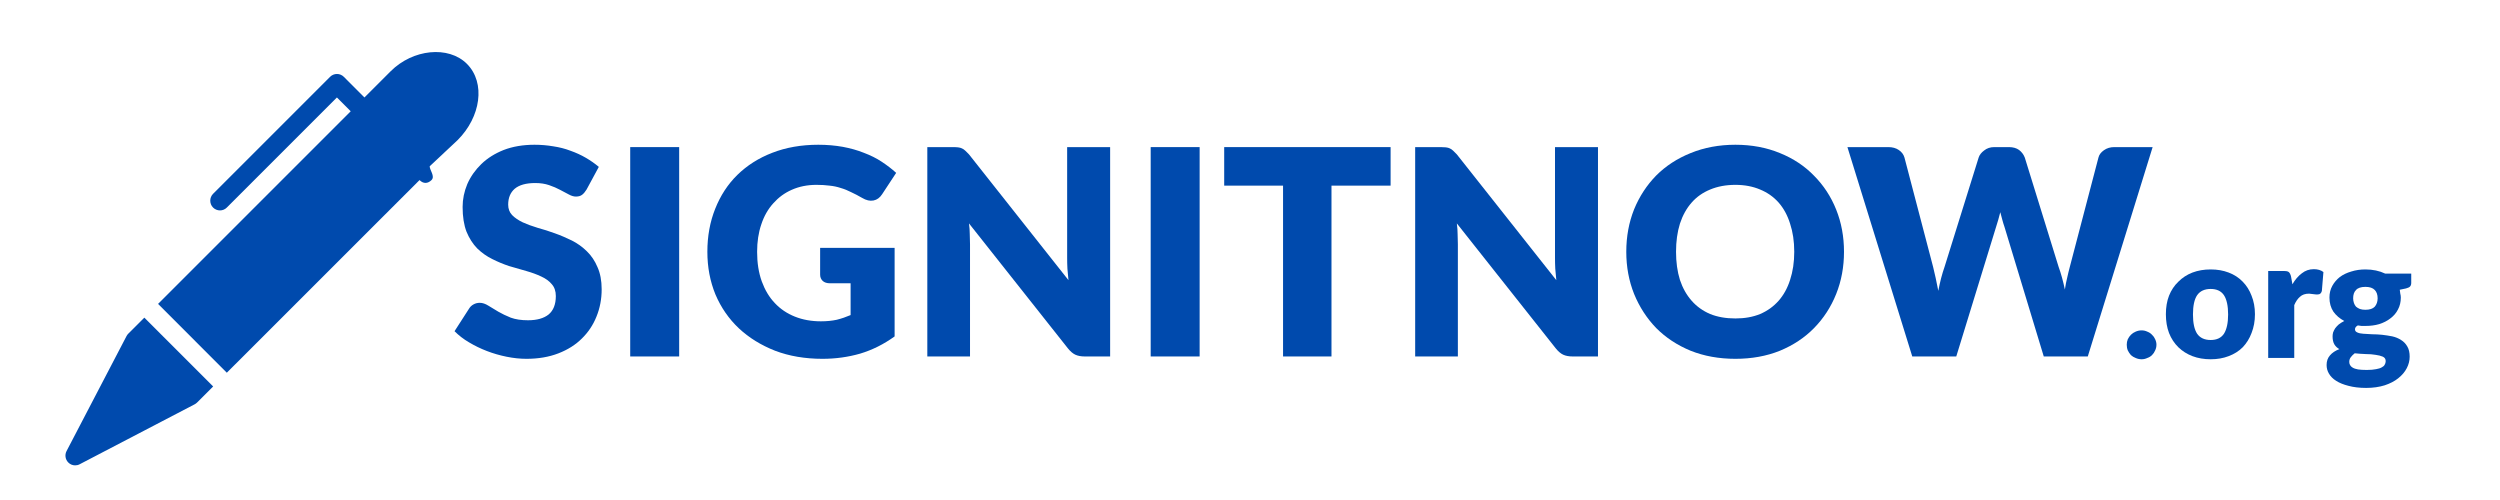 <?xml version="1.0" encoding="UTF-8"?>
<svg xmlns="http://www.w3.org/2000/svg" xmlns:xlink="http://www.w3.org/1999/xlink" width="200" zoomAndPan="magnify" viewBox="0 0 150 30" height="40" preserveAspectRatio="xMidYMid meet" version="1.2">
  <defs></defs>
  <g id="d6b859e707">
    <path style=" stroke:none;fill-rule:nonzero;fill:#004aad;fill-opacity:1;" d="M 7.695 20.023 C 7.652 20.066 7.617 20.113 7.59 20.168 L 3.992 27.066 C 3.875 27.293 3.918 27.57 4.098 27.75 C 4.207 27.863 4.359 27.922 4.508 27.922 C 4.602 27.922 4.695 27.902 4.781 27.855 L 11.68 24.258 C 11.73 24.23 11.781 24.195 11.824 24.152 L 12.789 23.188 L 8.66 19.059 Z M 7.695 20.023 "></path>
    <path style=" stroke:none;fill-rule:nonzero;fill:#004aad;fill-opacity:1;" d="M 28.016 3.832 C 26.91 2.727 24.773 2.941 23.438 4.277 L 21.867 5.848 L 20.629 4.609 C 20.52 4.5 20.371 4.438 20.219 4.438 C 20.062 4.438 19.914 4.5 19.805 4.609 L 12.785 11.629 C 12.559 11.855 12.559 12.227 12.785 12.453 C 12.898 12.566 13.051 12.625 13.199 12.625 C 13.348 12.625 13.5 12.566 13.609 12.453 L 20.215 5.848 L 21.043 6.676 L 9.484 18.234 L 13.609 22.363 L 25.172 10.805 C 25.398 11.031 25.66 11.031 25.891 10.805 C 26.117 10.578 25.781 10.207 25.781 9.98 L 25.781 9.977 L 27.457 8.406 C 28.844 7.023 29.152 4.973 28.016 3.832 Z M 28.016 3.832 "></path>
    <g style="fill:#004aad;fill-opacity:1;">
      <g transform="translate(27.038, 21.388)">
        <path style="stroke:none" d="M 8.156 -10.016 C 8.07 -9.879 7.984 -9.773 7.891 -9.703 C 7.797 -9.629 7.672 -9.594 7.516 -9.594 C 7.391 -9.594 7.25 -9.633 7.094 -9.719 C 6.938 -9.801 6.758 -9.895 6.562 -10 C 6.375 -10.102 6.156 -10.195 5.906 -10.281 C 5.664 -10.363 5.391 -10.406 5.078 -10.406 C 4.523 -10.406 4.113 -10.289 3.844 -10.062 C 3.582 -9.832 3.453 -9.516 3.453 -9.109 C 3.453 -8.859 3.531 -8.648 3.688 -8.484 C 3.852 -8.316 4.066 -8.172 4.328 -8.047 C 4.586 -7.93 4.883 -7.82 5.219 -7.719 C 5.562 -7.625 5.906 -7.516 6.25 -7.391 C 6.602 -7.266 6.945 -7.117 7.281 -6.953 C 7.613 -6.785 7.91 -6.57 8.172 -6.312 C 8.441 -6.051 8.656 -5.734 8.812 -5.359 C 8.977 -4.992 9.062 -4.551 9.062 -4.031 C 9.062 -3.445 8.957 -2.898 8.75 -2.391 C 8.551 -1.891 8.258 -1.453 7.875 -1.078 C 7.5 -0.703 7.031 -0.406 6.469 -0.188 C 5.906 0.031 5.266 0.141 4.547 0.141 C 4.16 0.141 3.766 0.098 3.359 0.016 C 2.953 -0.066 2.555 -0.18 2.172 -0.328 C 1.797 -0.473 1.441 -0.645 1.109 -0.844 C 0.773 -1.039 0.484 -1.266 0.234 -1.516 L 1.109 -2.875 C 1.172 -2.977 1.258 -3.062 1.375 -3.125 C 1.488 -3.188 1.613 -3.219 1.75 -3.219 C 1.914 -3.219 2.086 -3.16 2.266 -3.047 C 2.441 -2.941 2.641 -2.82 2.859 -2.688 C 3.078 -2.562 3.328 -2.441 3.609 -2.328 C 3.898 -2.223 4.242 -2.172 4.641 -2.172 C 5.172 -2.172 5.582 -2.285 5.875 -2.516 C 6.164 -2.754 6.312 -3.125 6.312 -3.625 C 6.312 -3.926 6.227 -4.164 6.062 -4.344 C 5.906 -4.531 5.695 -4.68 5.438 -4.797 C 5.176 -4.922 4.879 -5.031 4.547 -5.125 C 4.211 -5.219 3.867 -5.316 3.516 -5.422 C 3.172 -5.535 2.832 -5.676 2.5 -5.844 C 2.164 -6.008 1.863 -6.223 1.594 -6.484 C 1.332 -6.754 1.117 -7.086 0.953 -7.484 C 0.797 -7.891 0.719 -8.383 0.719 -8.969 C 0.719 -9.438 0.812 -9.895 1 -10.344 C 1.195 -10.789 1.477 -11.191 1.844 -11.547 C 2.207 -11.898 2.656 -12.18 3.188 -12.391 C 3.727 -12.598 4.344 -12.703 5.031 -12.703 C 5.414 -12.703 5.789 -12.672 6.156 -12.609 C 6.52 -12.555 6.863 -12.469 7.188 -12.344 C 7.52 -12.227 7.828 -12.086 8.109 -11.922 C 8.398 -11.754 8.66 -11.57 8.891 -11.375 Z M 8.156 -10.016 "></path>
      </g>
    </g>
    <g style="fill:#004aad;fill-opacity:1;">
      <g transform="translate(36.594, 21.388)">
        <path style="stroke:none" d="M 4.156 0 L 1.219 0 L 1.219 -12.562 L 4.156 -12.562 Z M 4.156 0 "></path>
      </g>
    </g>
    <g style="fill:#004aad;fill-opacity:1;">
      <g transform="translate(41.958, 21.388)">
        <path style="stroke:none" d="M 7.25 -6.516 L 11.719 -6.516 L 11.719 -1.203 C 11.07 -0.734 10.383 -0.391 9.656 -0.172 C 8.938 0.035 8.18 0.141 7.391 0.141 C 6.348 0.141 5.398 -0.02 4.547 -0.344 C 3.703 -0.676 2.977 -1.125 2.375 -1.688 C 1.77 -2.258 1.301 -2.938 0.969 -3.719 C 0.645 -4.508 0.484 -5.363 0.484 -6.281 C 0.484 -7.219 0.641 -8.078 0.953 -8.859 C 1.266 -9.648 1.707 -10.328 2.281 -10.891 C 2.863 -11.461 3.562 -11.906 4.375 -12.219 C 5.195 -12.539 6.117 -12.703 7.141 -12.703 C 7.66 -12.703 8.148 -12.66 8.609 -12.578 C 9.066 -12.492 9.488 -12.375 9.875 -12.219 C 10.27 -12.07 10.625 -11.895 10.938 -11.688 C 11.258 -11.477 11.551 -11.254 11.812 -11.016 L 10.969 -9.734 C 10.832 -9.523 10.66 -9.398 10.453 -9.359 C 10.242 -9.316 10.016 -9.367 9.766 -9.516 C 9.535 -9.648 9.316 -9.766 9.109 -9.859 C 8.91 -9.961 8.703 -10.047 8.484 -10.109 C 8.273 -10.18 8.051 -10.227 7.812 -10.25 C 7.582 -10.281 7.32 -10.297 7.031 -10.297 C 6.477 -10.297 5.984 -10.195 5.547 -10 C 5.117 -9.812 4.75 -9.539 4.438 -9.188 C 4.125 -8.844 3.883 -8.422 3.719 -7.922 C 3.551 -7.43 3.469 -6.883 3.469 -6.281 C 3.469 -5.613 3.562 -5.02 3.75 -4.5 C 3.938 -3.988 4.195 -3.555 4.531 -3.203 C 4.863 -2.848 5.266 -2.578 5.734 -2.391 C 6.203 -2.203 6.723 -2.109 7.297 -2.109 C 7.648 -2.109 7.969 -2.141 8.25 -2.203 C 8.531 -2.273 8.805 -2.367 9.078 -2.484 L 9.078 -4.391 L 7.844 -4.391 C 7.656 -4.391 7.508 -4.438 7.406 -4.531 C 7.301 -4.633 7.25 -4.758 7.25 -4.906 Z M 7.25 -6.516 "></path>
      </g>
    </g>
    <g style="fill:#004aad;fill-opacity:1;">
      <g transform="translate(54.42, 21.388)">
        <path style="stroke:none" d="M 12.188 -12.562 L 12.188 0 L 10.672 0 C 10.441 0 10.25 -0.035 10.094 -0.109 C 9.945 -0.18 9.801 -0.305 9.656 -0.484 L 3.719 -7.984 C 3.75 -7.754 3.766 -7.535 3.766 -7.328 C 3.773 -7.117 3.781 -6.922 3.781 -6.734 L 3.781 0 L 1.219 0 L 1.219 -12.562 L 2.75 -12.562 C 2.875 -12.562 2.977 -12.555 3.062 -12.547 C 3.156 -12.535 3.234 -12.516 3.297 -12.484 C 3.367 -12.453 3.438 -12.406 3.5 -12.344 C 3.562 -12.289 3.633 -12.219 3.719 -12.125 L 9.688 -4.578 C 9.664 -4.816 9.645 -5.047 9.625 -5.266 C 9.613 -5.492 9.609 -5.711 9.609 -5.922 L 9.609 -12.562 Z M 12.188 -12.562 "></path>
      </g>
    </g>
    <g style="fill:#004aad;fill-opacity:1;">
      <g transform="translate(67.822, 21.388)">
        <path style="stroke:none" d="M 4.156 0 L 1.219 0 L 1.219 -12.562 L 4.156 -12.562 Z M 4.156 0 "></path>
      </g>
    </g>
    <g style="fill:#004aad;fill-opacity:1;">
      <g transform="translate(73.186, 21.388)">
        <path style="stroke:none" d="M 10.25 -10.25 L 6.703 -10.25 L 6.703 0 L 3.797 0 L 3.797 -10.25 L 0.266 -10.25 L 0.266 -12.562 L 10.25 -12.562 Z M 10.25 -10.25 "></path>
      </g>
    </g>
    <g style="fill:#004aad;fill-opacity:1;">
      <g transform="translate(83.691, 21.388)">
        <path style="stroke:none" d="M 12.188 -12.562 L 12.188 0 L 10.672 0 C 10.441 0 10.25 -0.035 10.094 -0.109 C 9.945 -0.18 9.801 -0.305 9.656 -0.484 L 3.719 -7.984 C 3.75 -7.754 3.766 -7.535 3.766 -7.328 C 3.773 -7.117 3.781 -6.922 3.781 -6.734 L 3.781 0 L 1.219 0 L 1.219 -12.562 L 2.75 -12.562 C 2.875 -12.562 2.977 -12.555 3.062 -12.547 C 3.156 -12.535 3.234 -12.516 3.297 -12.484 C 3.367 -12.453 3.438 -12.406 3.5 -12.344 C 3.562 -12.289 3.633 -12.219 3.719 -12.125 L 9.688 -4.578 C 9.664 -4.816 9.645 -5.047 9.625 -5.266 C 9.613 -5.492 9.609 -5.711 9.609 -5.922 L 9.609 -12.562 Z M 12.188 -12.562 "></path>
      </g>
    </g>
    <g style="fill:#004aad;fill-opacity:1;">
      <g transform="translate(97.093, 21.388)">
        <path style="stroke:none" d="M 13.547 -6.281 C 13.547 -5.375 13.391 -4.531 13.078 -3.75 C 12.766 -2.969 12.32 -2.285 11.75 -1.703 C 11.188 -1.129 10.504 -0.676 9.703 -0.344 C 8.898 -0.02 8.008 0.141 7.031 0.141 C 6.051 0.141 5.156 -0.02 4.344 -0.344 C 3.539 -0.676 2.852 -1.129 2.281 -1.703 C 1.719 -2.285 1.273 -2.969 0.953 -3.75 C 0.641 -4.531 0.484 -5.375 0.484 -6.281 C 0.484 -7.195 0.641 -8.047 0.953 -8.828 C 1.273 -9.609 1.719 -10.285 2.281 -10.859 C 2.852 -11.43 3.539 -11.879 4.344 -12.203 C 5.156 -12.535 6.051 -12.703 7.031 -12.703 C 8.008 -12.703 8.898 -12.535 9.703 -12.203 C 10.504 -11.879 11.188 -11.426 11.75 -10.844 C 12.32 -10.27 12.766 -9.594 13.078 -8.812 C 13.391 -8.031 13.547 -7.188 13.547 -6.281 Z M 10.562 -6.281 C 10.562 -6.906 10.477 -7.469 10.312 -7.969 C 10.156 -8.469 9.926 -8.891 9.625 -9.234 C 9.32 -9.578 8.953 -9.836 8.516 -10.016 C 8.078 -10.203 7.582 -10.297 7.031 -10.297 C 6.469 -10.297 5.961 -10.203 5.516 -10.016 C 5.078 -9.836 4.707 -9.578 4.406 -9.234 C 4.102 -8.891 3.867 -8.469 3.703 -7.969 C 3.547 -7.469 3.469 -6.906 3.469 -6.281 C 3.469 -5.656 3.547 -5.094 3.703 -4.594 C 3.867 -4.102 4.102 -3.688 4.406 -3.344 C 4.707 -3 5.078 -2.734 5.516 -2.547 C 5.961 -2.367 6.469 -2.281 7.031 -2.281 C 7.582 -2.281 8.078 -2.367 8.516 -2.547 C 8.953 -2.734 9.32 -3 9.625 -3.344 C 9.926 -3.688 10.156 -4.102 10.312 -4.594 C 10.477 -5.094 10.562 -5.656 10.562 -6.281 Z M 10.562 -6.281 "></path>
      </g>
    </g>
    <g style="fill:#004aad;fill-opacity:1;">
      <g transform="translate(110.814, 21.388)">
        <path style="stroke:none" d="M 18.344 -12.562 L 14.453 0 L 11.812 0 L 9.453 -7.781 C 9.41 -7.906 9.367 -8.039 9.328 -8.188 C 9.285 -8.332 9.242 -8.488 9.203 -8.656 C 9.16 -8.488 9.117 -8.332 9.078 -8.188 C 9.035 -8.039 8.992 -7.906 8.953 -7.781 L 6.562 0 L 3.922 0 L 0.031 -12.562 L 2.484 -12.562 C 2.734 -12.562 2.941 -12.504 3.109 -12.391 C 3.285 -12.273 3.398 -12.125 3.453 -11.938 L 5.172 -5.375 C 5.223 -5.176 5.273 -4.953 5.328 -4.703 C 5.379 -4.461 5.43 -4.207 5.484 -3.938 C 5.586 -4.477 5.711 -4.957 5.859 -5.375 L 7.906 -11.938 C 7.957 -12.094 8.066 -12.234 8.234 -12.359 C 8.398 -12.492 8.602 -12.562 8.844 -12.562 L 9.719 -12.562 C 9.969 -12.562 10.172 -12.504 10.328 -12.391 C 10.484 -12.273 10.598 -12.125 10.672 -11.938 L 12.703 -5.375 C 12.848 -4.977 12.973 -4.523 13.078 -4.016 C 13.117 -4.273 13.164 -4.516 13.219 -4.734 C 13.27 -4.961 13.32 -5.176 13.375 -5.375 L 15.094 -11.938 C 15.133 -12.102 15.242 -12.25 15.422 -12.375 C 15.598 -12.5 15.805 -12.562 16.047 -12.562 Z M 18.344 -12.562 "></path>
      </g>
    </g>
    <g style="fill:#004aad;fill-opacity:1;">
      <g transform="translate(129.184, 21.388)">
        <path style="stroke:none" d=""></path>
      </g>
    </g>
    <g style="fill:#004aad;fill-opacity:1;">
      <g transform="translate(127.293, 21.478)">
        <path style="stroke:none" d="M 0.312 -0.797 C 0.312 -0.91 0.332 -1.02 0.375 -1.125 C 0.426 -1.227 0.488 -1.316 0.562 -1.391 C 0.645 -1.473 0.738 -1.535 0.844 -1.578 C 0.957 -1.629 1.078 -1.656 1.203 -1.656 C 1.328 -1.656 1.441 -1.629 1.547 -1.578 C 1.66 -1.535 1.754 -1.473 1.828 -1.391 C 1.91 -1.316 1.973 -1.227 2.016 -1.125 C 2.066 -1.02 2.094 -0.91 2.094 -0.797 C 2.094 -0.672 2.066 -0.555 2.016 -0.453 C 1.973 -0.348 1.91 -0.254 1.828 -0.172 C 1.754 -0.098 1.66 -0.039 1.547 0 C 1.441 0.051 1.328 0.078 1.203 0.078 C 1.078 0.078 0.957 0.051 0.844 0 C 0.738 -0.039 0.645 -0.098 0.562 -0.172 C 0.488 -0.254 0.426 -0.348 0.375 -0.453 C 0.332 -0.555 0.312 -0.672 0.312 -0.797 Z M 0.312 -0.797 "></path>
      </g>
    </g>
    <g style="fill:#004aad;fill-opacity:1;">
      <g transform="translate(129.703, 21.478)">
        <path style="stroke:none" d="M 2.938 -5.312 C 3.332 -5.312 3.691 -5.25 4.016 -5.125 C 4.348 -5 4.629 -4.816 4.859 -4.578 C 5.086 -4.348 5.266 -4.066 5.391 -3.734 C 5.523 -3.41 5.594 -3.039 5.594 -2.625 C 5.594 -2.207 5.523 -1.832 5.391 -1.5 C 5.266 -1.164 5.086 -0.879 4.859 -0.641 C 4.629 -0.41 4.348 -0.234 4.016 -0.109 C 3.691 0.016 3.332 0.078 2.938 0.078 C 2.539 0.078 2.176 0.016 1.844 -0.109 C 1.52 -0.234 1.238 -0.41 1 -0.641 C 0.758 -0.879 0.57 -1.164 0.438 -1.5 C 0.312 -1.832 0.25 -2.207 0.25 -2.625 C 0.25 -3.039 0.312 -3.41 0.438 -3.734 C 0.57 -4.066 0.758 -4.348 1 -4.578 C 1.238 -4.816 1.52 -5 1.844 -5.125 C 2.176 -5.25 2.539 -5.312 2.938 -5.312 Z M 2.938 -1.078 C 3.301 -1.078 3.566 -1.203 3.734 -1.453 C 3.898 -1.711 3.984 -2.098 3.984 -2.609 C 3.984 -3.129 3.898 -3.516 3.734 -3.766 C 3.566 -4.016 3.301 -4.141 2.938 -4.141 C 2.57 -4.141 2.301 -4.016 2.125 -3.766 C 1.957 -3.516 1.875 -3.129 1.875 -2.609 C 1.875 -2.098 1.957 -1.711 2.125 -1.453 C 2.301 -1.203 2.57 -1.078 2.938 -1.078 Z M 2.938 -1.078 "></path>
      </g>
    </g>
    <g style="fill:#004aad;fill-opacity:1;">
      <g transform="translate(135.561, 21.478)">
        <path style="stroke:none" d="M 1.984 -4.422 C 2.148 -4.703 2.336 -4.922 2.547 -5.078 C 2.754 -5.242 2.992 -5.328 3.266 -5.328 C 3.504 -5.328 3.695 -5.27 3.844 -5.156 L 3.75 -4.016 C 3.727 -3.941 3.695 -3.891 3.656 -3.859 C 3.625 -3.828 3.57 -3.812 3.5 -3.812 C 3.477 -3.812 3.441 -3.812 3.391 -3.812 C 3.348 -3.82 3.301 -3.828 3.25 -3.828 C 3.207 -3.836 3.16 -3.844 3.109 -3.844 C 3.066 -3.852 3.023 -3.859 2.984 -3.859 C 2.754 -3.859 2.57 -3.797 2.438 -3.672 C 2.301 -3.555 2.188 -3.391 2.094 -3.172 L 2.094 0 L 0.531 0 L 0.531 -5.219 L 1.453 -5.219 C 1.535 -5.219 1.602 -5.211 1.656 -5.203 C 1.707 -5.191 1.75 -5.172 1.781 -5.141 C 1.812 -5.109 1.836 -5.066 1.859 -5.016 C 1.879 -4.973 1.895 -4.922 1.906 -4.859 Z M 1.984 -4.422 "></path>
      </g>
    </g>
    <g style="fill:#004aad;fill-opacity:1;">
      <g transform="translate(139.408, 21.478)">
        <path style="stroke:none" d="M 2.516 -2.891 C 2.773 -2.891 2.961 -2.953 3.078 -3.078 C 3.191 -3.211 3.25 -3.379 3.25 -3.578 C 3.25 -3.797 3.191 -3.961 3.078 -4.078 C 2.961 -4.203 2.773 -4.266 2.516 -4.266 C 2.254 -4.266 2.066 -4.203 1.953 -4.078 C 1.836 -3.961 1.781 -3.797 1.781 -3.578 C 1.781 -3.484 1.797 -3.391 1.828 -3.297 C 1.859 -3.211 1.898 -3.141 1.953 -3.078 C 2.016 -3.023 2.094 -2.977 2.188 -2.938 C 2.281 -2.906 2.391 -2.891 2.516 -2.891 Z M 3.734 0.188 C 3.734 0.062 3.676 -0.023 3.562 -0.078 C 3.445 -0.129 3.301 -0.164 3.125 -0.188 C 2.945 -0.219 2.75 -0.234 2.531 -0.234 C 2.312 -0.242 2.094 -0.258 1.875 -0.281 C 1.781 -0.207 1.703 -0.129 1.641 -0.047 C 1.578 0.035 1.547 0.129 1.547 0.234 C 1.547 0.305 1.562 0.367 1.594 0.422 C 1.625 0.484 1.676 0.535 1.75 0.578 C 1.832 0.629 1.941 0.664 2.078 0.688 C 2.211 0.707 2.383 0.719 2.594 0.719 C 2.82 0.719 3.008 0.703 3.156 0.672 C 3.301 0.648 3.414 0.613 3.5 0.562 C 3.582 0.52 3.641 0.469 3.672 0.406 C 3.711 0.344 3.734 0.27 3.734 0.188 Z M 5.266 -5.062 L 5.266 -4.5 C 5.266 -4.406 5.238 -4.332 5.188 -4.281 C 5.145 -4.238 5.066 -4.203 4.953 -4.172 L 4.578 -4.094 C 4.586 -4.008 4.598 -3.93 4.609 -3.859 C 4.629 -3.785 4.641 -3.707 4.641 -3.625 C 4.641 -3.352 4.582 -3.113 4.469 -2.906 C 4.363 -2.695 4.211 -2.52 4.016 -2.375 C 3.828 -2.227 3.602 -2.113 3.344 -2.031 C 3.094 -1.957 2.816 -1.922 2.516 -1.922 C 2.441 -1.922 2.363 -1.922 2.281 -1.922 C 2.207 -1.93 2.133 -1.941 2.062 -1.953 C 1.945 -1.891 1.891 -1.812 1.891 -1.719 C 1.891 -1.633 1.938 -1.57 2.031 -1.531 C 2.125 -1.488 2.242 -1.461 2.391 -1.453 C 2.547 -1.441 2.723 -1.43 2.922 -1.422 C 3.117 -1.422 3.316 -1.41 3.516 -1.391 C 3.723 -1.367 3.926 -1.336 4.125 -1.297 C 4.32 -1.254 4.5 -1.18 4.656 -1.078 C 4.812 -0.984 4.938 -0.852 5.031 -0.688 C 5.125 -0.531 5.172 -0.328 5.172 -0.078 C 5.172 0.16 5.113 0.391 5 0.609 C 4.883 0.836 4.711 1.039 4.484 1.219 C 4.266 1.395 3.992 1.535 3.672 1.641 C 3.348 1.742 2.977 1.797 2.562 1.797 C 2.156 1.797 1.801 1.754 1.5 1.672 C 1.207 1.598 0.961 1.5 0.766 1.375 C 0.566 1.25 0.422 1.102 0.328 0.938 C 0.234 0.781 0.188 0.609 0.188 0.422 C 0.188 0.191 0.254 0 0.391 -0.156 C 0.523 -0.312 0.711 -0.438 0.953 -0.531 C 0.828 -0.602 0.727 -0.695 0.656 -0.812 C 0.582 -0.938 0.547 -1.098 0.547 -1.297 C 0.547 -1.367 0.555 -1.445 0.578 -1.531 C 0.609 -1.613 0.648 -1.695 0.703 -1.781 C 0.766 -1.863 0.836 -1.941 0.922 -2.016 C 1.016 -2.086 1.125 -2.156 1.25 -2.219 C 0.977 -2.363 0.758 -2.551 0.594 -2.781 C 0.438 -3.02 0.359 -3.301 0.359 -3.625 C 0.359 -3.883 0.414 -4.117 0.531 -4.328 C 0.645 -4.535 0.797 -4.711 0.984 -4.859 C 1.18 -5.004 1.41 -5.113 1.672 -5.188 C 1.93 -5.27 2.211 -5.312 2.516 -5.312 C 2.961 -5.312 3.359 -5.227 3.703 -5.062 Z M 5.266 -5.062 "></path>
      </g>
    </g>
    <g style="fill:#004aad;fill-opacity:1;">
      <g transform="translate(144.808, 21.478)">
        <path style="stroke:none" d=""></path>
      </g>
    </g>
  </g>
</svg>
